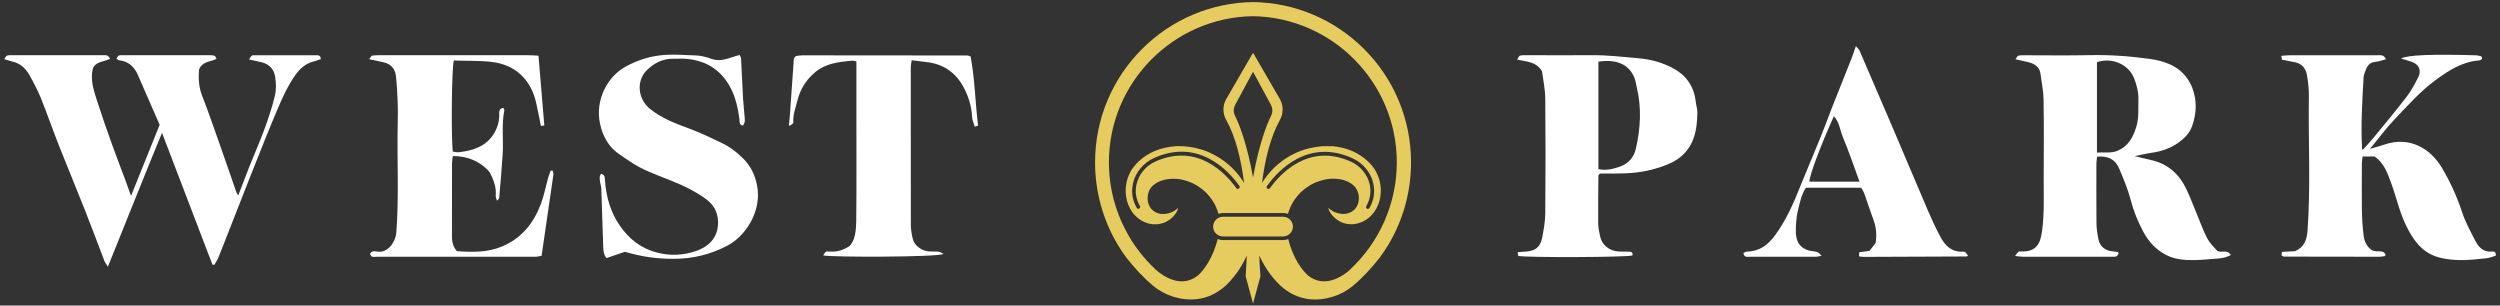 <?xml version="1.0" encoding="UTF-8"?>
<svg id="Layer_1" data-name="Layer 1" xmlns="http://www.w3.org/2000/svg" viewBox="0 0 360 44">
  <rect x="0" y="0" width="360" height="44" fill="#333333" stroke="none"/>
  <defs>
    <style>
      .cls-1 {
        fill: #fff;
      }

      .cls-2 {
        fill: #e6cb5e;
      }
    </style>
  </defs>
  <g id="_QJBKF.tif" data-name="8QJBKF.tif">
    <g>
      <path class="cls-1" d="M290.22,8.54c.2-.26,.28-.49,.42-.52,.32-.07,.66-.06,1-.06,3.1,0,6.2,.05,9.3-.02,2.93-.06,5.85,.15,8.73,.56,2.07,.3,4.07,1,5.35,2.88,.25,.37,.48,.77,.64,1.19,.72,1.85,.67,3.69,.01,5.57-.39,1.1-1.18,1.84-2.05,2.45-1.09,.76-2.37,1.21-3.72,1.4-.77,.11-1.53,.3-2.52,.49,1.04,.25,1.82,.42,2.6,.62,2.31,.58,3.87,2.06,4.86,4.14,.62,1.31,1.12,2.68,1.68,4.02,.43,1.03,.8,2.09,1.33,3.08,.36,.68,.94,1.24,1.47,1.82,.61,.25,1.42-.27,1.92,.57-.59,.3-1.16,.45-1.78,.49-1.12,.07-2.24,.21-3.37,.23-1.37,.02-2.75-.05-4.03-.67-1.53-.74-2.63-1.94-3.41-3.38-.78-1.45-1.41-2.98-1.83-4.6-.41-1.55-1.03-3.05-1.66-4.53-.58-1.35-1.6-1.85-3.18-1.71-.03,.3-.1,.61-.1,.93,0,2.87-.02,5.75,.01,8.62,0,.78,.13,1.57,.28,2.34,.22,1.07,.98,1.66,2.12,1.75,.21,.02,.41,.05,.62,.08,.04,0,.06,.05,.19,.16-.1,.15-.17,.4-.33,.47-.22,.09-.49,.06-.74,.06-4.23,0-8.47,0-12.7,0-.32,0-.64-.06-1.16-.11,.23-.3,.34-.48,.49-.61,.08-.07,.24-.04,.37-.04,2.38,.09,2.81-1.36,3.03-2.99,.34-2.53,.22-5.06,.23-7.6,.02-3.79,.04-7.58-.02-11.37-.02-1.19-.29-2.38-.43-3.57-.12-1.03-.82-1.49-1.73-1.72-.59-.15-1.19-.27-1.93-.43Zm11.75,13.44c1.09-.1,2.03,.13,2.98-.28,1.54-.66,2.21-1.94,2.67-3.41,.4-1.3,.28-2.63,.31-3.96,.03-1.06-.24-2.07-.61-3.03-.78-2.04-3.21-3.08-5.36-2.35v13.03Z"/>
      <path class="cls-1" d="M30.59,38.1c-2.39-6.25-4.79-12.5-7.26-18.97-2.68,6.48-5.16,12.77-7.79,19.27-.28-.44-.43-.62-.51-.83-.95-2.48-1.87-4.97-2.85-7.44-1.23-3.12-2.53-6.22-3.76-9.34-.86-2.19-1.63-4.42-2.51-6.61-.47-1.15-1.05-2.26-1.66-3.35-.54-.97-1.32-1.71-2.47-1.97-.35-.08-.7-.21-1.17-.35,.17-.23,.25-.45,.4-.5,.23-.08,.49-.06,.74-.06,4.32,0,8.64,0,12.95,0,.25,0,.52-.02,.75,.05,.15,.05,.24,.25,.42,.46-.93,.46-2.06,.36-2.5,1.41-.4,1.65,.14,3.19,.63,4.72,.66,2.05,1.37,4.09,2.1,6.12,.63,1.76,1.31,3.5,1.96,5.25,.26,.69,.5,1.39,.81,2.25l4.12-10.24c-1.01-2.31-2.07-4.73-3.13-7.16-.52-1.2-1.35-1.98-2.7-2.13-.11-.01-.21-.11-.4-.22,.12-.17,.19-.38,.33-.45,.18-.08,.41-.06,.62-.06,4.15,0,8.3,0,12.45,0,.25,0,.51,.01,.74,.09,.11,.04,.16,.24,.28,.43-.89,.46-2.03,.34-2.52,1.55-.09,1.16-.07,2.45,.44,3.75,.89,2.28,1.68,4.59,2.5,6.9,.83,2.34,1.63,4.7,2.45,7.04,.04,.11,.13,.21,.26,.42,.56-1.45,1.08-2.83,1.62-4.19,.69-1.74,1.45-3.45,2.1-5.2,.6-1.63,1.16-3.29,1.56-4.97,.21-.87,.17-1.84,.03-2.73-.16-1.04-.82-1.8-1.92-2.07-.56-.13-1.13-.25-1.84-.41,.18-.24,.27-.43,.42-.56,.08-.07,.24-.04,.37-.04,2.93,0,5.87,0,8.8,0,.31,0,.71-.08,.75,.55-.31,.1-.63,.23-.97,.32-1.16,.28-1.99,.98-2.67,1.93-1.21,1.71-2.03,3.62-2.84,5.53-1.32,3.13-2.55,6.3-3.81,9.45-.9,2.27-1.79,4.55-2.68,6.83-.59,1.5-1.17,3.01-1.78,4.5-.15,.37-.38,.71-.58,1.07l-.29-.04Z"/>
      <path class="cls-1" d="M345.74,8.42c1.01-.52,4.65-.63,10.73-.46,.28,0,.57,.08,.84,.16,.06,.02,.07,.21,.12,.38-.16,.08-.3,.19-.44,.2-2.45,.19-4.4,1.46-6.29,2.85-2.2,1.61-3.99,3.66-5.86,5.61-1.23,1.28-2.28,2.73-3.57,4.28,.87-.26,1.5-.42,2.11-.63,3.56-1.2,6.57,.5,8.28,3.4,1.19,2.01,2.15,4.11,2.88,6.34,.48,1.45,1.23,2.82,1.94,4.19,.48,.92,1.19,1.61,2.38,1.48,.3-.03,.6,.05,.52,.6-.41,.12-.87,.32-1.35,.37-1.33,.13-2.67,.31-3.99,.26-3.57-.15-5.59-.97-7.53-4.9-.98-1.99-1.43-4.15-2.19-6.21-.52-1.39-.99-2.84-2.38-3.81h-1.73c-.04,.37-.09,.68-.1,1,0,2.21-.03,4.42,0,6.63,.02,1.28,.1,2.57,.26,3.84,.11,.88,.57,1.64,1.21,2.04,.73,.36,1.53-.15,1.93,.57-.03,.13-.03,.17-.05,.21-.02,.03-.06,.07-.1,.07-.25,.03-.49,.08-.74,.08-4.57,0-9.14,0-13.71-.02-.11,0-.22-.09-.37-.16l.06-.52,1.89-.1c1.33-.58,1.7-1.63,1.8-3,.46-6.41,.09-12.82,.19-19.23,.02-1.03-.1-2.07-.27-3.09-.16-.96-.7-1.68-1.74-1.89-.61-.12-1.22-.24-1.88-.37l-.07-.55c.41-.03,.78-.08,1.14-.08,4.19,0,8.39,0,12.58,0,.46,0,1.02-.16,1.34,.57-.55,.14-1.04,.34-1.55,.38-.74,.07-1.12,.51-1.35,1.13-.13,.35-.29,.71-.32,1.07-.2,3.44-.41,6.89-.22,10.34,0,.03,.05,.05,.12,.11,.52-.58,1.05-1.15,1.55-1.75,1.61-1.96,3.23-3.91,4.77-5.91,.65-.85,1.17-1.83,1.65-2.79,.51-1.01,.07-1.89-1.01-2.23-.42-.13-.84-.26-1.5-.47Z"/>
      <path class="cls-1" d="M222.03,10.24c-.87-1.43-2.24-1.33-3.56-1.67,.17-.25,.26-.52,.41-.56,.32-.08,.66-.06,1-.06,3.14,0,6.29,.02,9.43,0,2.22-.02,4.4,.25,6.61,.44,1.84,.16,3.53,.62,5.11,1.5,1.92,1.06,2.96,2.72,3.18,4.9,.05,.45,.21,.9,.21,1.35-.01,2.66-.5,5.17-2.87,6.79-.87,.6-1.93,.97-2.96,1.29-1.96,.62-4,.78-6.05,.77-.75,0-1.5,0-2.17,0-.12,.17-.2,.24-.2,.31-.02,2.29-.05,4.58-.03,6.87,0,.61,.15,1.23,.27,1.84,.26,1.27,1.32,2.13,2.69,2.21,.5,.03,1.01,0,1.51,.02,.34,.01,.57,.15,.45,.55-.86,.26-14.84,.32-16.44,.07l-.07-.54c.41-.03,.77-.07,1.14-.09,1.36-.08,2.1-.62,2.37-1.94,.23-1.17,.45-2.37,.46-3.56,.05-5.5,.05-11,0-16.5-.01-1.4-.32-2.79-.47-3.98Zm8.15,14.12c1.14,.24,2.11-.04,3.04-.35,1.24-.41,2.06-1.34,2.34-2.57,.67-2.93,.85-5.89,.14-8.85-.11-.44-.16-.9-.32-1.32-.68-1.82-2.39-2.83-5.21-2.39v15.48Z"/>
      <path class="cls-1" d="M79.58,24.57c.04,.19,.13,.39,.11,.56-.56,3.88-1.12,7.76-1.7,11.7-.29,.05-.57,.14-.85,.14-7.63,0-15.26,0-22.88,0-.36,0-.88,.18-.96-.46,.27-.43,.7-.34,1.03-.28,1.5,.26,2.64-1.39,2.74-2.74,.4-5.2,.09-10.4,.2-15.6,.02-1.04,.04-2.08,0-3.12-.05-1.28-.12-2.57-.26-3.84-.08-.77-.52-1.7-1.8-1.97-.63-.13-1.26-.27-2.06-.44,.23-.26,.33-.48,.46-.51,.37-.06,.75-.06,1.13-.06,7.08,0,14.17,0,21.25,0,.49,0,.98,.04,1.55,.07,.28,3.4,.56,6.68,.84,10.04l-.49,.08c-.25-1.2-.45-2.34-.71-3.45-.77-3.23-2.96-5.37-6.36-5.77-1.84-.22-3.66-.13-5.47-.21-.3,.96-.4,10.47-.16,13.12,.29,.03,.62,.13,.92,.09,1.96-.23,3.8-.8,4.93-2.55,.53-.82,.86-1.78,.85-2.8,0-.43-.08-.94,.59-1.04,.06,.14,.16,.27,.14,.37-.42,2.1-.1,4.23-.24,6.35-.13,2.07-.32,4.13-.49,6.19-.01,.15-.09,.29-.33,.45-.06-.24-.2-.49-.18-.72,.1-.99-.18-1.89-.57-2.77-.15-.34-.34-.69-.59-.94-1.36-1.34-3.01-1.98-5.02-1.99-.04,.43-.11,.75-.11,1.07,0,3.5,0,7-.01,10.5,0,.78,.15,1.48,.71,2.13,2.23,.16,4.48,.2,6.61-.72,2.74-1.18,4.44-3.34,5.47-6.04,.47-1.23,.71-2.55,1.07-3.83,.1-.35,.24-.68,.36-1.02l.27,.02Z"/>
      <path class="cls-1" d="M90.01,36.25l-2.68,.91c-.42-.52-.46-1.13-.47-1.75-.08-2.74-.17-5.48-.27-8.22-.01-.29-.1-.57-.15-.85-.08-.44-.19-.88,.11-1.32,.59,.15,.54,.58,.57,.99,.17,2.36,.8,4.58,2.17,6.53,1.32,1.89,3.01,3.24,5.35,3.84,1.96,.5,3.83,.38,5.66-.26,1.72-.6,2.96-1.83,3.09-3.72,.1-1.4-.37-2.7-1.58-3.62-1.61-1.22-3.41-2.06-5.27-2.81-2.01-.81-4.09-1.5-5.87-2.75-1.01-.71-2.11-1.28-2.9-2.33-.73-.97-1.15-2-1.38-3.15-.67-3.25,.96-6.64,3.71-8.15,1.86-1.03,3.79-1.59,5.94-1.7,1.38-.07,2.73,.06,4.09,.09,.78,.02,1.58,.22,2.31,.49,1.03,.38,1.96,.11,2.92-.21,.38-.13,.76-.23,1.14-.35,.11,.24,.2,.34,.21,.46,.1,1.95,.18,3.9,.29,5.84,.04,.78,.16,1.56,.2,2.35,.03,.51,.2,1.08-.25,1.53-.53-.14-.43-.56-.47-.9-.27-2.03-.73-3.99-1.99-5.69-1.41-1.9-3.34-2.83-5.65-3.03-.62-.05-1.26,0-1.89-.01-1.51-.02-2.75,.61-3.8,1.64-1.54,1.51-1.35,4.14,.47,5.6,1.85,1.49,4.07,2.22,6.24,3.05,1.4,.54,2.75,1.22,4.11,1.86,1.14,.54,2.11,1.29,3.01,2.18,1.12,1.09,1.73,2.38,2.03,3.89,.75,3.78-1.71,7.36-4.26,8.69-2.42,1.26-4.93,1.89-7.66,1.9-2.41,.02-4.74-.31-7.09-1.01Z"/>
      <path class="cls-1" d="M135.87,36.57c-1.06,.48-16.15,.48-17.33,.21,.14-.2,.23-.41,.38-.52,.12-.08,.33-.06,.49-.04,.94,.07,1.84-.08,2.93-.79,.82-.86,.94-2.29,.96-3.68,.05-5,.02-10,.02-15,0-2.21,0-4.42,0-6.62v-1.28c-.3-.05-.5-.13-.69-.11-1.87,.18-3.7,.37-5.25,1.66-1.34,1.12-2.17,2.5-2.57,4.14-.25,1-.65,1.98-.57,3.05,.01,.19-.27,.41-.64,.53,.05-.55,.11-1.1,.15-1.65,.19-2.65,.37-5.29,.56-7.94,0-.11,.09-.22,.13-.29,.06-.06,.09-.1,.12-.12,.03-.02,.07-.05,.11-.06,.29-.03,.58-.09,.87-.09,7.92,0,15.84,0,23.76,.02,.12,0,.24,.07,.47,.14,.6,3.25,.66,6.59,1.07,9.96l-.49,.15c-.14-.52-.36-.99-.38-1.46-.06-1.4-.47-2.72-1.07-3.94-1.05-2.13-2.75-3.51-5.18-3.86-.78-.11-1.56-.2-2.44-.31-.06,.43-.13,.75-.13,1.06,0,7.54,0,15.08,.01,22.62,0,.7,.12,1.41,.29,2.09,.23,.93,1.28,1.7,2.35,1.77,.46,.03,.93-.02,1.38,.04,.25,.03,.47,.22,.71,.33Z"/>
      <path class="cls-1" d="M267.7,36.9l.03-.57,1.48-.21,.89-1.14c.14-.95,.13-2.05-.26-3.14-.48-1.33-.91-2.66-1.39-3.99-.1-.27-.27-.51-.44-.82h-7.96c-.65,.98-.88,2.18-1.16,3.33-.23,.96-.29,1.97-.29,2.96,0,1.82,.92,2.75,2.72,2.89q.56,.04,.98,.63c-.31,.05-.58,.13-.85,.13-3.14,0-6.29,.01-9.43,0-.36,0-.87,.17-.97-.55,.2-.07,.37-.18,.55-.19,1.75-.04,2.97-.95,3.96-2.28,1.65-2.23,2.74-4.74,3.75-7.29,.94-2.35,1.95-4.67,2.9-7.02,.55-1.34,1.03-2.71,1.56-4.06,.94-2.39,1.9-4.77,2.85-7.16,.21-.53,.38-1.08,.62-1.78,.25,.3,.45,.44,.53,.64,1.52,3.51,3.03,7.02,4.53,10.53,1.79,4.2,3.56,8.41,5.36,12.61,.54,1.25,1.12,2.49,1.76,3.69,.68,1.27,1.63,2.22,3.25,2.13,.3-.02,.3,.03,.7,.51-.02,.04-.03,.08-.05,.11-.03,.03-.06,.07-.1,.07-4.95,.02-9.89,.04-14.84,.06-.2,0-.4-.04-.71-.08Zm.07-10.74c-.42-1.18-.79-2.23-1.18-3.27-.39-1.05-.77-2.1-1.21-3.13-.42-.99-.48-2.14-1.3-3.03-1.93,4.29-3.5,8.45-3.53,9.43h7.21Z"/>
    </g>
  </g>
  <g>
    <path class="cls-2" d="M184.76,31.21h-8.65c-.78,0-1.42,.64-1.42,1.42s.64,1.42,1.42,1.42h8.65c.78,0,1.42-.64,1.42-1.42s-.64-1.42-1.42-1.42Z"/>
    <path class="cls-2" d="M191.65,21.07c-.12,0-.24-.01-.37-.02-.06,0-.12,0-.18,0h-.14s-.09,0-.08,0h-.46l-.2,.03-.2,.02c-.07,0-.14,.01-.2,.02l-.36,.05c-.48,.08-.97,.18-1.44,.32l-.18,.05-.18,.06c-.12,.04-.24,.08-.35,.12l-.35,.14c-.12,.04-.23,.1-.34,.15-1.82,.82-3.44,2.17-4.59,3.87-.1,.15-.2,.3-.3,.46,.42-3.3,1.2-6.59,2.58-9.07,.52-.94,.52-2.08-.01-3.01l-3.82-6.6-.04,.06-.04-.06-3.82,6.6c-.54,.93-.54,2.07-.01,3.01,1.39,2.48,2.16,5.78,2.58,9.07-.09-.16-.19-.31-.3-.46-1.15-1.7-2.77-3.04-4.59-3.87-.11-.05-.23-.11-.34-.15l-.35-.14c-.12-.04-.24-.08-.35-.12l-.18-.06-.18-.05c-.47-.15-.96-.25-1.44-.32l-.36-.05c-.06,0-.13-.01-.2-.02l-.2-.02-.2-.02h-.46s-.12-.02-.08-.02h-.14c-.06,0-.12,0-.18,0-.12,0-.25,0-.37,.02-.24,.02-.49,.04-.73,.08-.96,.14-1.89,.42-2.75,.85-.22,.11-.43,.23-.63,.36-.2,.13-.4,.27-.6,.42-.38,.3-.74,.63-1.05,1-.08,.09-.15,.19-.23,.28l-.03,.04-.03,.04-.06,.08-.06,.08v.02l-.03,.02-.02,.03-.07,.11h0s-.03,.06-.03,.06l-.02,.04-.05,.08-.09,.16c-.03,.05-.06,.11-.08,.17-.22,.44-.37,.9-.46,1.35-.09,.45-.13,.9-.11,1.33,.02,.43,.08,.85,.18,1.24,.11,.4,.25,.77,.44,1.12,.19,.35,.41,.66,.66,.94,.25,.28,.54,.52,.84,.71,.3,.19,.61,.34,.92,.44,.08,.03,.15,.05,.23,.07,.08,.02,.15,.04,.23,.05l.22,.04c.08,.01,.16,.02,.24,.03h.12s.06,0,.09,0h.18s.06,0,.04,0h.19l.1-.02s.07-.01,.1-.02l.2-.03c.06-.01,.12-.03,.19-.05l.09-.02s.06-.02,.09-.03l.17-.06s.05-.02,.08-.03l.08-.03c.05-.02,.1-.04,.15-.07l.14-.08s.09-.05,.13-.08c.35-.21,.61-.45,.81-.67,.2-.22,.34-.44,.44-.61l.06-.13s.02-.04,.03-.06l.02-.06c.03-.07,.05-.13,.06-.18l.04-.15-.11,.11s-.08,.07-.14,.12c-.05,.04-.12,.09-.2,.14-.04,.03-.08,.05-.12,.08l-.07,.04-.03,.02-.04,.02-.15,.08-.17,.07c-.23,.09-.51,.17-.81,.2-.04,0-.08,0-.11,.01h-.12s-.08,0-.12,0h-.06s-.04,0-.06,0h-.12s-.04-.01-.06-.01h-.06l-.12-.03-.11-.03s-.04,0-.06-.01l-.05-.02-.05-.02h-.04s.03-.01,.02-.01h0l-.16-.06s-.05-.02-.08-.03l-.05-.03-.09-.05-.11-.07s-.07-.05-.1-.07c-.03-.03-.07-.05-.1-.08-.26-.21-.45-.49-.58-.81-.06-.16-.11-.33-.14-.51-.03-.18-.04-.37-.03-.56,.01-.19,.04-.38,.09-.57,.05-.19,.12-.37,.21-.53,.09-.16,.19-.31,.31-.44,.01-.02,.03-.03,.04-.05l.05-.04,.02-.02h.01s-.04,.04-.01,.01h.01l.09-.1,.02-.02h.01l.02-.02h.02v-.02h.02s.08-.07,.12-.1c.32-.24,.72-.43,1.17-.56,.45-.13,.96-.2,1.47-.2h.19s.06,0,.1,0c.03,0,.06,0,.1,0,.07,0,.13,0,.19,.02,.03,0,.06,0,.1,.01h.07c.06,.01-.06,0-.04,0h.02l.28,.04h.11l.02,.02,.08,.02,.08,.02s.05,0,.09,.02c.07,.02,.13,.03,.2,.05h.05l.05,.03,.1,.03c.07,.02,.13,.04,.2,.06,.07,.02,.13,.04,.2,.07,.07,.02,.13,.05,.19,.07l.1,.04,.1,.04c.06,.03,.13,.05,.19,.08,.12,.06,.25,.12,.37,.19,.12,.06,.24,.14,.36,.21l.18,.12s.06,.04,.09,.06l.09,.06c.23,.16,.45,.34,.66,.53l.08,.07s.05,.05,.08,.07l.15,.15s.05,.05,.07,.08l.07,.08,.07,.08s.05,.05,.07,.08c.19,.21,.35,.43,.51,.66,.31,.46,.56,.96,.74,1.47l.07,.19c.02,.06,.04,.13,.06,.19,0,.03,.02,.06,.03,.1v.04c.22-.08,.45-.12,.69-.12h8.65c.24,0,.47,.04,.68,.12v-.04s.03-.06,.04-.1c.02-.06,.04-.13,.06-.19l.07-.19c.18-.51,.43-1.01,.74-1.47,.16-.23,.32-.45,.51-.66,.02-.03,.05-.05,.07-.08l.07-.08,.07-.08s.05-.05,.07-.08l.15-.15s.05-.05,.08-.07l.08-.07c.21-.19,.43-.37,.66-.53l.09-.06s.06-.04,.09-.06l.18-.12c.12-.07,.24-.15,.36-.21,.12-.07,.25-.13,.37-.19,.06-.03,.13-.06,.19-.08l.1-.04,.1-.04c.06-.02,.13-.05,.19-.07,.07-.02,.13-.04,.2-.07,.06-.02,.13-.04,.2-.06l.1-.03h.05l.05-.03c.07-.02,.13-.03,.2-.05,.04,0,.06-.01,.09-.02l.08-.02,.08-.02h.06l.07-.02,.28-.04h.02s-.1,0-.04,0h.07s.06-.02,.1-.02c.06,0,.13-.01,.19-.02,.03,0,.06,0,.1,0,.03,0,.07,0,.1,0h.19c.52,0,1.02,.06,1.47,.19,.45,.13,.84,.32,1.17,.56,.04,.03,.08,.06,.12,.09h.01v.02h.03l.02,.03h.01l.02,.03,.09,.09h.01s-.02-.02-.01-.01h.01l.02,.03,.05,.04s.03,.03,.04,.05c.12,.13,.22,.28,.31,.44,.09,.16,.16,.34,.21,.53,.05,.19,.08,.38,.09,.57,.01,.19,0,.38-.03,.56-.03,.18-.08,.35-.14,.51-.13,.32-.32,.59-.58,.81-.03,.03-.07,.05-.1,.08-.03,.02-.07,.05-.1,.07l-.11,.07-.09,.05-.05,.03s-.05,.02-.08,.03l-.16,.06h0s.05,0,.02,0h-.04l-.05,.03-.05,.02s-.04,0-.06,.01l-.11,.03-.12,.02h-.06s-.04,.01-.06,.02h-.12s-.04,.01-.06,.01h-.06s-.08,0-.12,0h-.12s-.08-.01-.11-.02c-.3-.04-.58-.11-.81-.2l-.17-.07-.15-.08-.04-.02-.03-.02-.07-.04s-.09-.05-.12-.08c-.07-.05-.14-.1-.2-.14-.05-.04-.1-.08-.14-.12l-.11-.11,.04,.15s.03,.11,.06,.18l.02,.06s.02,.04,.03,.06l.06,.13c.1,.18,.23,.39,.44,.61,.2,.22,.47,.46,.81,.67,.04,.03,.09,.05,.13,.08l.14,.08s.1,.05,.15,.07l.08,.03s.05,.02,.08,.03l.17,.06s.06,.02,.09,.03l.09,.02c.06,.02,.12,.03,.19,.05l.2,.03s.07,.01,.1,.02h.1l.11,.02h.08s.05,0,.04,0h.18s.06,0,.09,0h.12c.08-.02,.16-.03,.24-.04l.22-.04c.08-.01,.15-.03,.23-.05,.08-.02,.15-.04,.23-.07,.31-.1,.62-.25,.92-.44,.3-.19,.58-.43,.84-.71,.25-.28,.48-.6,.66-.94,.19-.35,.33-.72,.44-1.12,.11-.4,.17-.81,.18-1.24,.02-.43-.02-.88-.11-1.33-.09-.45-.24-.9-.46-1.35-.03-.05-.05-.11-.08-.17l-.09-.16-.05-.08-.02-.04s-.05-.07-.03-.05h0l-.07-.12-.02-.03v-.02l-.03-.02-.06-.08-.06-.08-.03-.04-.03-.04c-.07-.1-.15-.19-.23-.28-.31-.37-.67-.71-1.05-1-.19-.15-.39-.29-.6-.42-.21-.13-.42-.25-.63-.36-.86-.44-1.79-.72-2.75-.85-.24-.04-.48-.06-.73-.08Zm-13.25,6.08c-.12,.09-.29,.06-.37-.06-1.48-2.06-5.56-6.55-11.63-3.84-1.38,.61-2.4,1.83-2.73,3.25-.26,1.09-.1,2.16,.48,3.17,.07,.13,.03,.29-.1,.37-.04,.02-.09,.03-.13,.03-.09,0-.18-.05-.23-.14-.64-1.13-.82-2.33-.53-3.56,.37-1.58,1.51-2.93,3.03-3.62,2.77-1.24,5.44-1.21,7.94,.1,2.03,1.06,3.48,2.71,4.34,3.92,.09,.12,.06,.29-.06,.37Zm-.56-10.49c-.25-.5-.23-1.08,.03-1.57l2.57-4.76,2.57,4.76c.26,.49,.28,1.07,.03,1.57-.59,1.2-1.71,3.93-2.6,8.89-.89-4.96-2.01-7.69-2.6-8.89Zm19.9,9.72c.29,1.23,.11,2.43-.53,3.56-.05,.09-.14,.14-.23,.14-.04,0-.09-.01-.13-.03-.13-.07-.17-.24-.1-.37,.57-1.01,.73-2.08,.48-3.17-.33-1.42-1.36-2.64-2.73-3.25-6.06-2.71-10.15,1.78-11.63,3.84-.09,.12-.25,.15-.37,.06-.12-.09-.15-.25-.06-.37,.86-1.2,2.32-2.86,4.34-3.92,2.5-1.3,5.17-1.34,7.94-.1,1.53,.68,2.66,2.04,3.03,3.62Z"/>
    <path class="cls-2" d="M201.38,14.4c-1.16-2.75-2.83-5.22-4.95-7.34-2.12-2.12-4.59-3.78-7.34-4.95-2.75-1.16-5.66-1.77-8.65-1.81-3,.04-5.91,.65-8.65,1.81-2.75,1.16-5.22,2.83-7.34,4.95-2.12,2.12-3.78,4.59-4.95,7.34-1.2,2.85-1.81,5.87-1.81,8.99,0,4.14,1.11,8.21,3.21,11.76,.4,.68,.84,1.34,1.32,1.98,1.15,1.45,2.4,2.83,3.82,4.01h0c.87,.73,1.87,1.27,2.95,1.6,1.92,.58,4.86,.82,7.54-1.64,.19-.18,.37-.36,.55-.55h0c.35-.39,.68-.79,.99-1.21,.5-.68,.93-1.42,1.31-2.21,.05-.11,.11-.23,.16-.34-.07,1.83-.17,2.98-.17,2.98l1.07,3.94,1.07-3.94s-.11-1.15-.17-2.98c.05,.12,.1,.23,.16,.34,.38,.79,.81,1.52,1.31,2.21,.31,.42,.64,.83,.99,1.2h0c.18,.2,.36,.38,.55,.56,2.67,2.46,5.61,2.23,7.54,1.64,1.08-.33,2.08-.87,2.95-1.59h0c1.42-1.19,2.67-2.57,3.82-4.02,.47-.64,.91-1.29,1.32-1.98,2.1-3.55,3.21-7.61,3.21-11.76,0-3.12-.61-6.14-1.81-8.99Zm-6.99,24.46c-.98,.86-3.6,2.74-6.03,.82-.36-.33-.71-.73-1.03-1.17-.64-.89-1.18-1.98-1.56-3.16-.05-.15-.09-.29-.13-.44-.04-.15-.08-.3-.12-.45v-.04c-.24,.1-.5,.15-.77,.15h-8.65c-.27,0-.52-.05-.76-.15v.04c-.05,.15-.09,.3-.13,.45-.04,.15-.09,.3-.13,.44-.38,1.17-.92,2.26-1.56,3.16-.32,.45-.66,.84-1.03,1.17-2.43,1.92-5.05,.04-6.03-.82-4.26-3.94-6.78-9.54-6.78-15.47,0-11.5,9.27-20.88,20.73-21.06,11.46,.18,20.73,9.55,20.73,21.06,0,5.93-2.52,11.53-6.78,15.47Z"/>
  </g>
</svg>